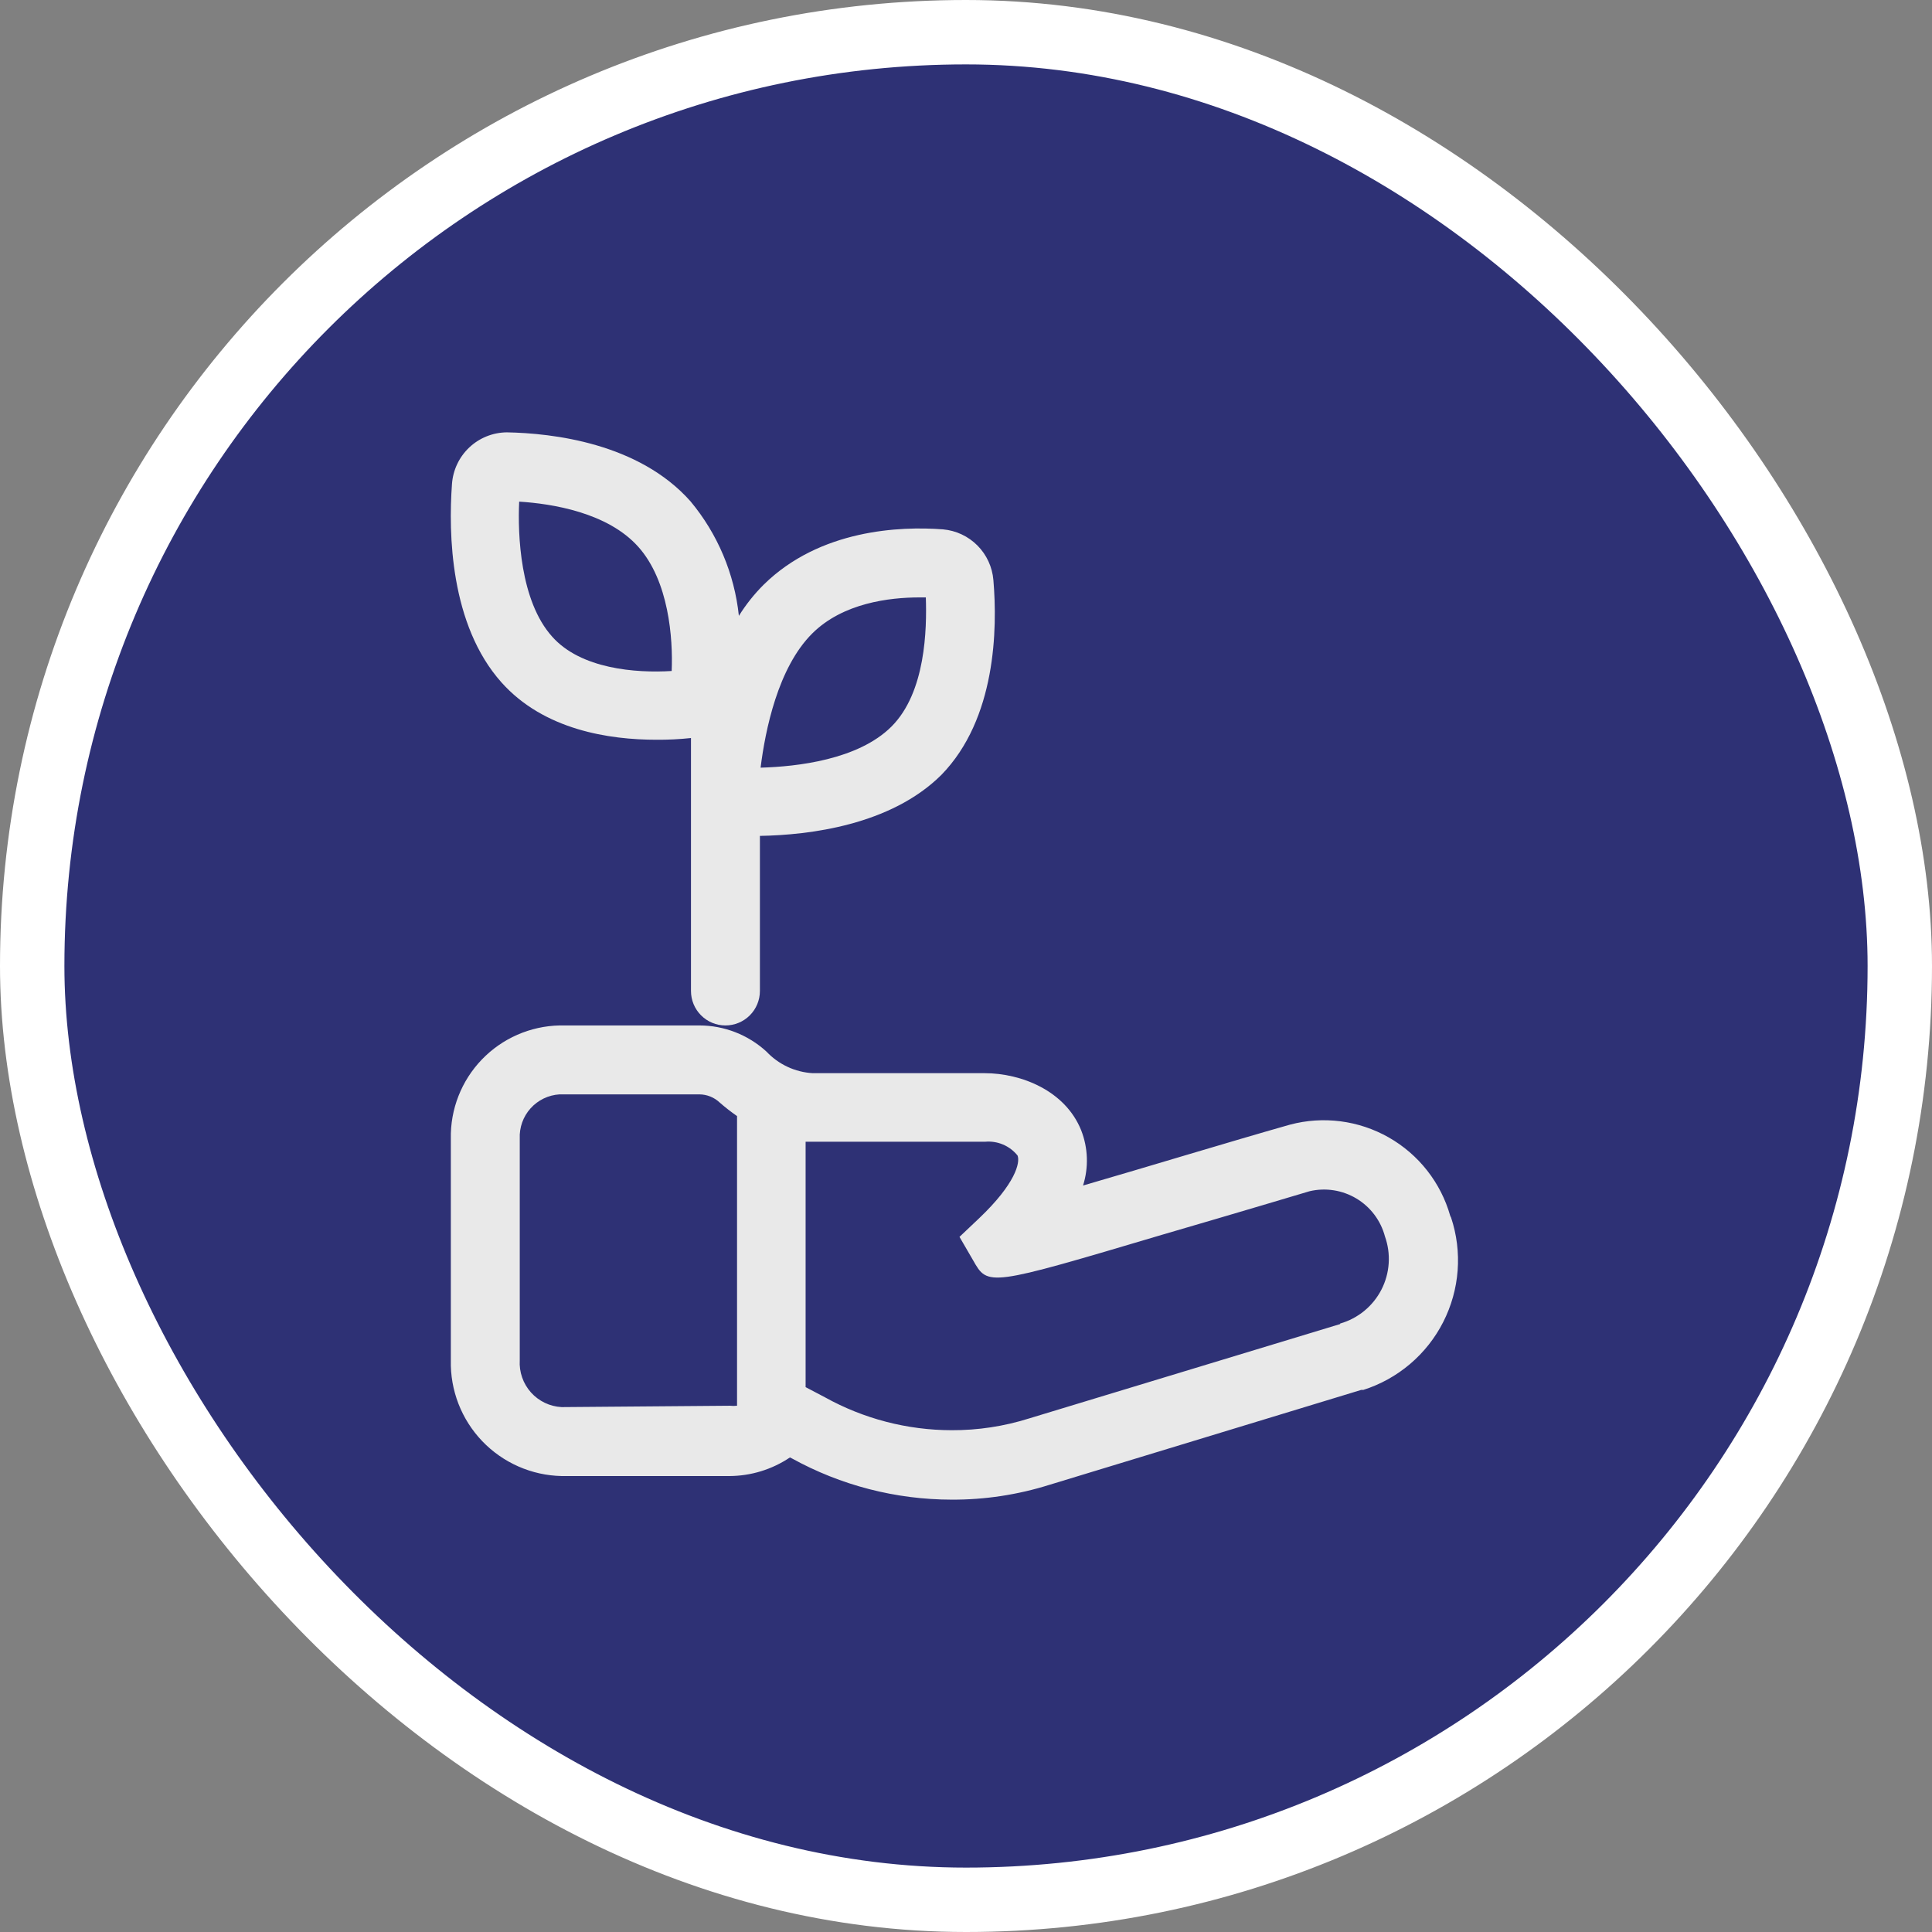 <svg width="120" height="120" viewBox="0 0 120 120" fill="none" xmlns="http://www.w3.org/2000/svg">
<rect x="0" y="0" width="120" height="120" fill="#808080" stroke="none"/>
<rect x="2" y="2" width="116" height="116" rx="58" fill="#2E3175"/>
<rect x="2" y="2" width="116" height="116" rx="58" stroke="white" stroke-width="4"/>
<path d="M61.701 36.026C61.633 35.218 61.283 34.459 60.712 33.883C60.14 33.308 59.384 32.952 58.576 32.88C55.911 32.676 50.923 32.88 47.434 36.315C46.847 36.899 46.33 37.549 45.893 38.252C45.618 35.634 44.571 33.157 42.886 31.135C39.675 27.518 34.324 26.907 31.477 26.854C30.61 26.863 29.777 27.198 29.147 27.793C28.516 28.389 28.133 29.2 28.073 30.065C27.849 33.126 27.956 38.809 31.145 42.383C33.788 45.348 37.855 45.947 40.777 45.947C41.492 45.952 42.207 45.917 42.918 45.84V61.552C42.918 62.12 43.143 62.664 43.545 63.065C43.946 63.467 44.491 63.692 45.058 63.692C45.626 63.692 46.17 63.467 46.572 63.065C46.973 62.664 47.199 62.12 47.199 61.552V51.919C50.238 51.866 55.311 51.267 58.469 48.131C61.872 44.642 61.958 39.044 61.701 36.026ZM41.719 41.677C39.482 41.816 36.068 41.549 34.291 39.537C32.301 37.321 32.151 33.19 32.247 31.157C34.291 31.285 37.738 31.831 39.643 33.961C41.548 36.09 41.805 39.665 41.719 41.677ZM55.365 45.134C53.299 47.189 49.511 47.617 47.242 47.681C47.531 45.37 48.312 41.474 50.452 39.344C52.358 37.45 55.247 37.107 57.109 37.107H57.505C57.57 39.044 57.505 43.004 55.365 45.134Z" fill="#E9E9E9"/>
<path d="M90.077 75.519C89.492 73.456 88.119 71.706 86.255 70.646C84.39 69.587 82.184 69.303 80.113 69.857C76.335 70.927 71.155 72.511 67.27 73.635C67.625 72.51 67.584 71.297 67.152 70.2C66.167 67.749 63.438 66.657 61.158 66.657H50.477C49.385 66.594 48.359 66.115 47.609 65.319C46.47 64.273 44.981 63.693 43.435 63.692H34.755C32.928 63.732 31.191 64.494 29.925 65.812C28.659 67.13 27.967 68.897 28.002 70.724V84.487C27.981 85.412 28.142 86.331 28.476 87.193C28.811 88.055 29.312 88.843 29.951 89.511C30.59 90.179 31.355 90.714 32.201 91.086C33.048 91.459 33.959 91.66 34.884 91.68H45.308C46.647 91.673 47.954 91.271 49.065 90.524L49.193 90.588C52.228 92.261 55.637 93.141 59.104 93.146C61.165 93.155 63.216 92.844 65.183 92.225L84.554 86.328H84.683C85.747 85.989 86.733 85.441 87.584 84.718C88.435 83.995 89.134 83.11 89.641 82.114C90.147 81.119 90.452 80.033 90.536 78.919C90.62 77.805 90.482 76.686 90.13 75.626L90.077 75.519ZM34.884 87.398C34.521 87.379 34.166 87.289 33.839 87.132C33.512 86.975 33.219 86.755 32.977 86.484C32.736 86.214 32.55 85.898 32.431 85.555C32.311 85.213 32.261 84.85 32.283 84.487V70.724C32.251 70.032 32.492 69.356 32.955 68.841C33.417 68.327 34.064 68.015 34.755 67.973H43.424C43.903 67.973 44.362 68.157 44.709 68.487C45.05 68.785 45.407 69.063 45.779 69.322V87.313C45.629 87.329 45.479 87.329 45.329 87.313L34.884 87.398ZM83.238 82.24L63.909 88.105C62.354 88.594 60.733 88.84 59.104 88.833C56.351 88.828 53.644 88.124 51.237 86.788L50.038 86.157V70.916H50.467H61.18C61.562 70.88 61.946 70.94 62.299 71.089C62.653 71.239 62.963 71.474 63.203 71.773C63.374 72.212 63.074 73.517 60.827 75.658L59.596 76.824L60.441 78.28C61.362 79.907 61.362 79.907 72.171 76.696C76.763 75.358 81.344 73.988 81.344 73.988C82.335 73.756 83.377 73.919 84.25 74.443C85.123 74.966 85.758 75.809 86.02 76.792C86.212 77.33 86.292 77.901 86.254 78.47C86.217 79.039 86.063 79.595 85.802 80.103C85.541 80.61 85.179 81.059 84.738 81.421C84.297 81.783 83.786 82.051 83.238 82.208V82.24Z" fill="#E9E9E9"/>
</svg>
